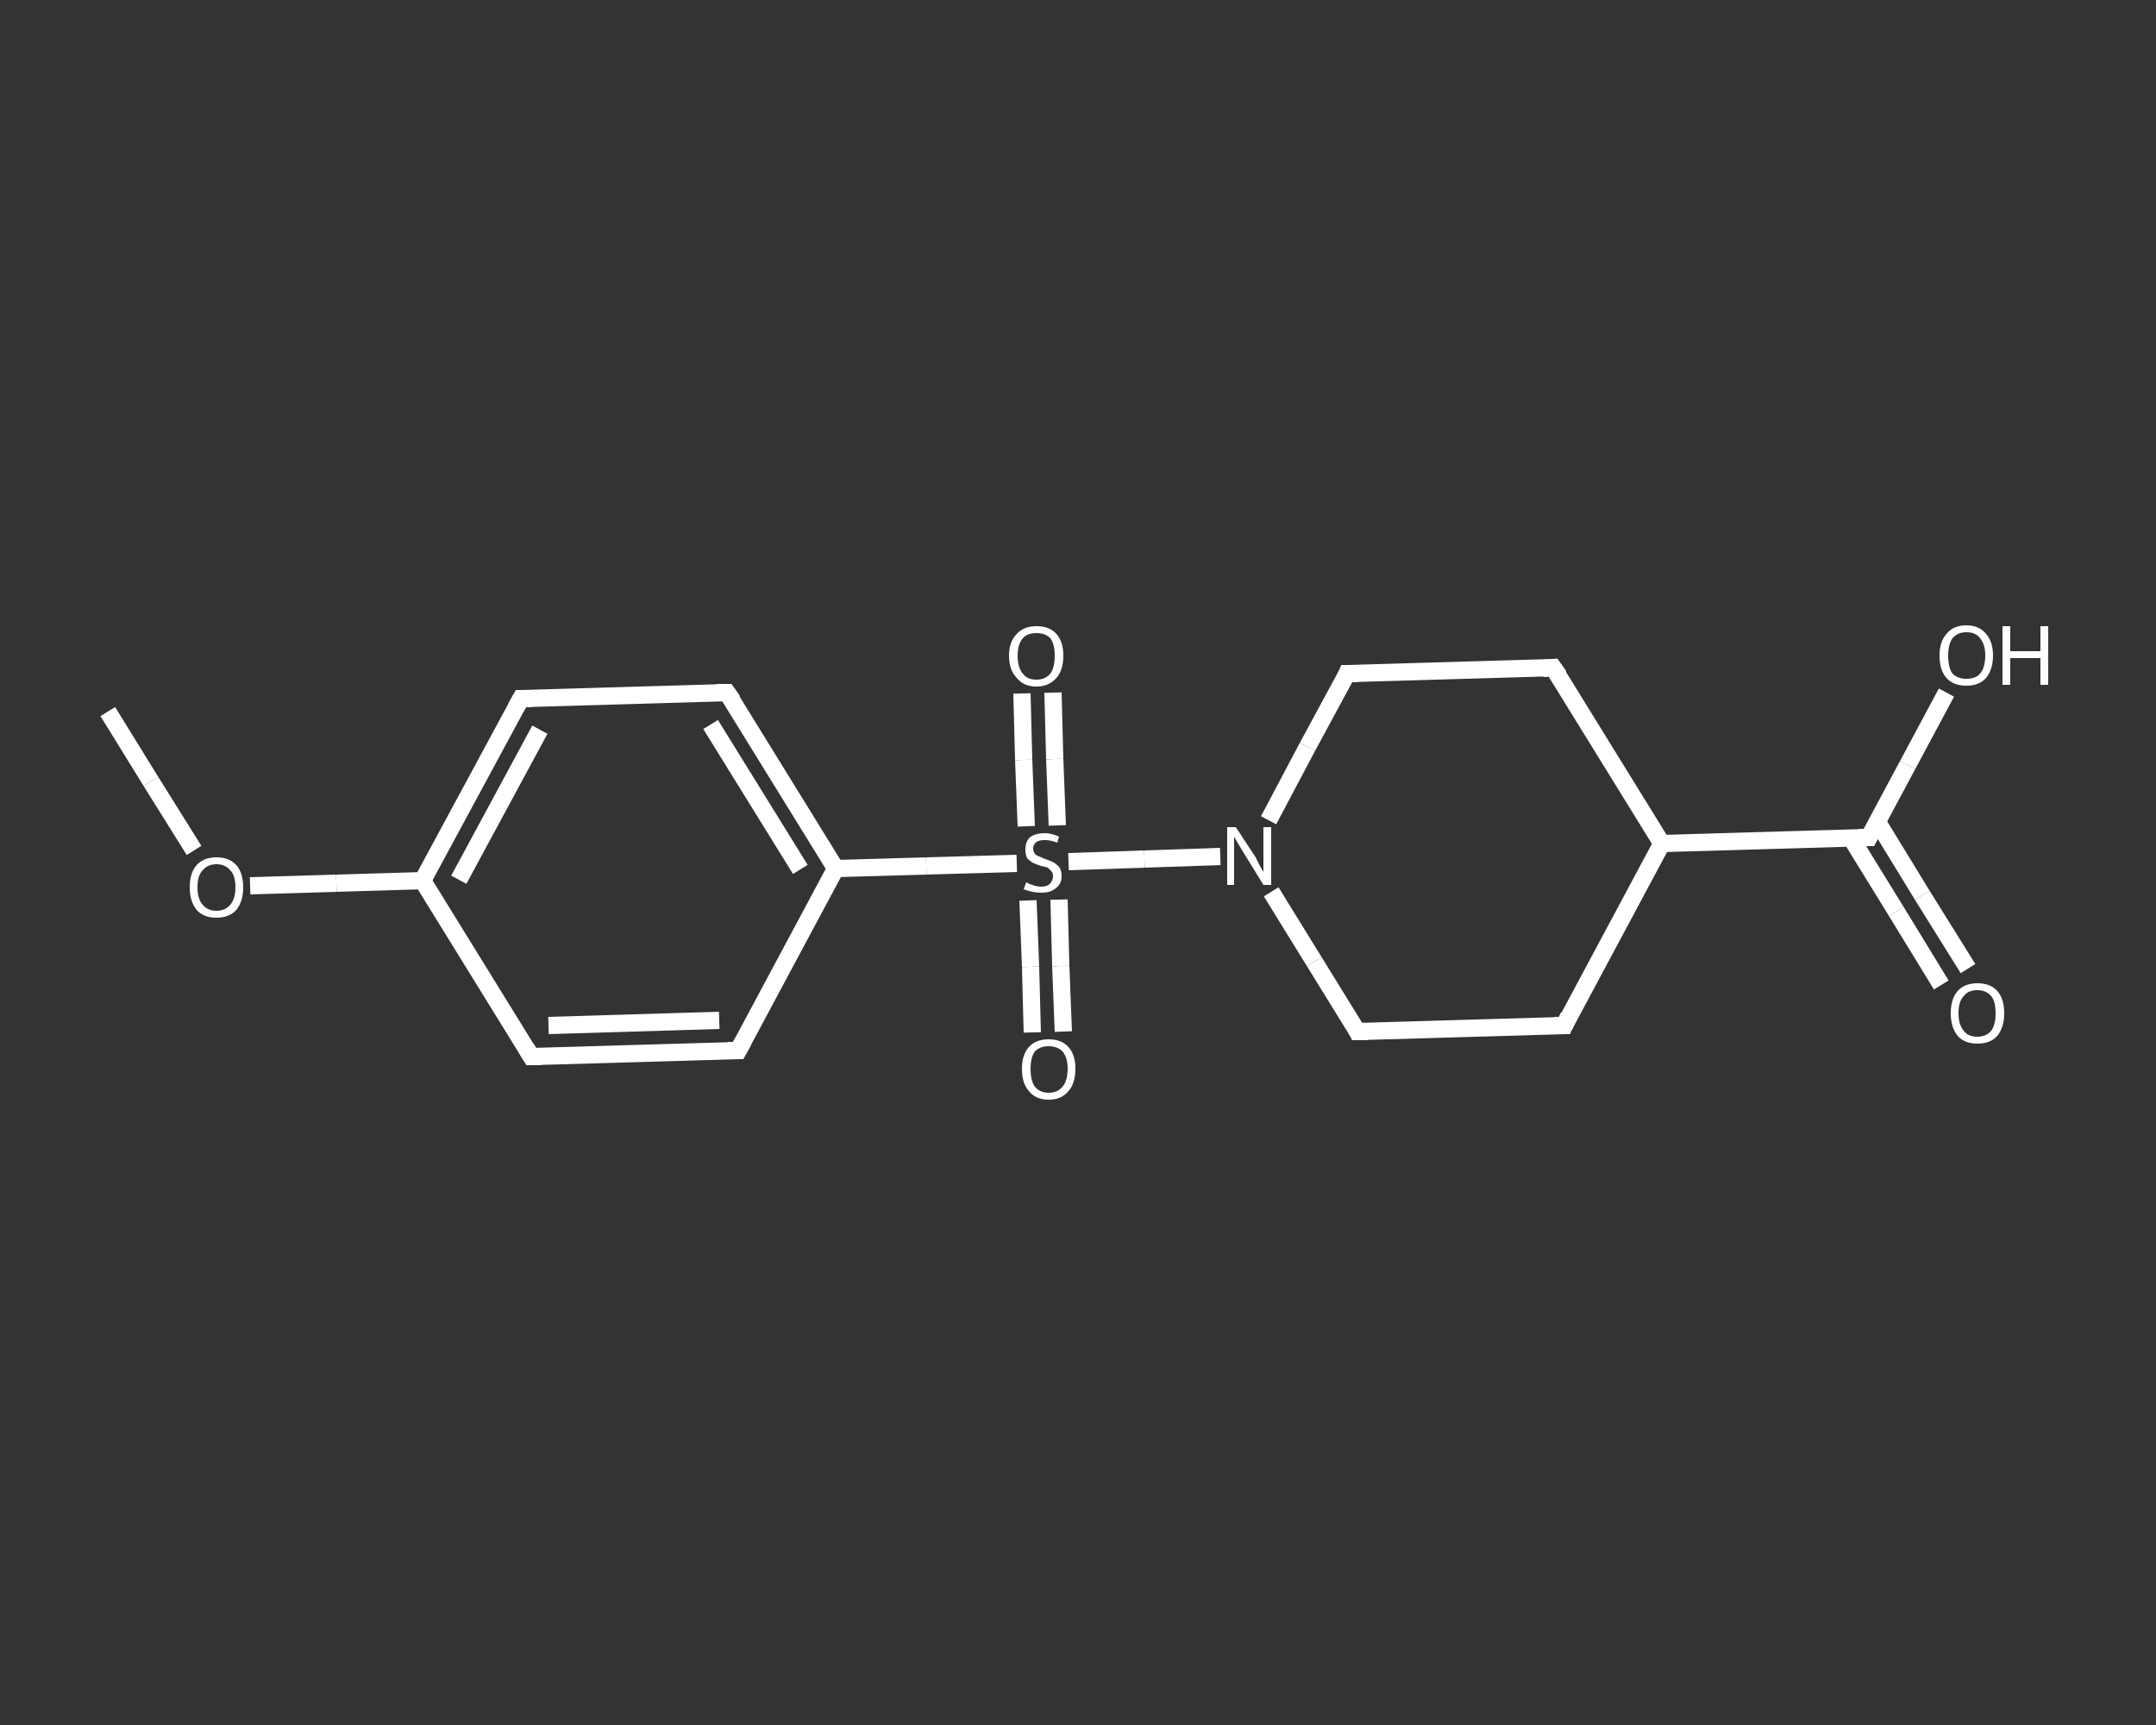 <?xml version='1.0' encoding='iso-8859-1'?>
<svg version='1.1' baseProfile='full'
              xmlns='http://www.w3.org/2000/svg'
                      xmlns:rdkit='http://www.rdkit.org/xml'
                      xmlns:xlink='http://www.w3.org/1999/xlink'
                  xml:space='preserve'
width='250px' height='200px' viewBox='0 0 250 200'>
<rect x="0" y="0" width="250" height="200" fill="#333333" stroke="none"/>
<!-- END OF HEADER -->
<rect style='opacity:1.0;fill:transparent;stroke:none' width='250.0' height='200.0' x='0.0' y='0.0'> </rect>
<path class='bond-0 atom-0 atom-1' d='M 12.5,82.5 L 17.5,90.6' style='fill:none;fill-rule:evenodd;stroke:#FFFFFF;stroke-width:2.0px;stroke-linecap:butt;stroke-linejoin:miter;stroke-opacity:1' />
<path class='bond-0 atom-0 atom-1' d='M 17.5,90.6 L 22.5,98.6' style='fill:none;fill-rule:evenodd;stroke:#FFFFFF;stroke-width:2.0px;stroke-linecap:butt;stroke-linejoin:miter;stroke-opacity:1' />
<path class='bond-1 atom-1 atom-2' d='M 29.0,102.7 L 39.0,102.4' style='fill:none;fill-rule:evenodd;stroke:#FFFFFF;stroke-width:2.0px;stroke-linecap:butt;stroke-linejoin:miter;stroke-opacity:1' />
<path class='bond-1 atom-1 atom-2' d='M 39.0,102.4 L 49.0,102.1' style='fill:none;fill-rule:evenodd;stroke:#FFFFFF;stroke-width:2.0px;stroke-linecap:butt;stroke-linejoin:miter;stroke-opacity:1' />
<path class='bond-2 atom-2 atom-3' d='M 49.0,102.1 L 60.4,81.0' style='fill:none;fill-rule:evenodd;stroke:#FFFFFF;stroke-width:2.0px;stroke-linecap:butt;stroke-linejoin:miter;stroke-opacity:1' />
<path class='bond-2 atom-2 atom-3' d='M 53.2,102.0 L 62.6,84.6' style='fill:none;fill-rule:evenodd;stroke:#FFFFFF;stroke-width:2.0px;stroke-linecap:butt;stroke-linejoin:miter;stroke-opacity:1' />
<path class='bond-3 atom-3 atom-4' d='M 60.4,81.0 L 84.3,80.3' style='fill:none;fill-rule:evenodd;stroke:#FFFFFF;stroke-width:2.0px;stroke-linecap:butt;stroke-linejoin:miter;stroke-opacity:1' />
<path class='bond-4 atom-4 atom-5' d='M 84.3,80.3 L 96.9,100.7' style='fill:none;fill-rule:evenodd;stroke:#FFFFFF;stroke-width:2.0px;stroke-linecap:butt;stroke-linejoin:miter;stroke-opacity:1' />
<path class='bond-4 atom-4 atom-5' d='M 82.4,84.0 L 92.8,100.8' style='fill:none;fill-rule:evenodd;stroke:#FFFFFF;stroke-width:2.0px;stroke-linecap:butt;stroke-linejoin:miter;stroke-opacity:1' />
<path class='bond-5 atom-5 atom-6' d='M 96.9,100.7 L 107.4,100.4' style='fill:none;fill-rule:evenodd;stroke:#FFFFFF;stroke-width:2.0px;stroke-linecap:butt;stroke-linejoin:miter;stroke-opacity:1' />
<path class='bond-5 atom-5 atom-6' d='M 107.4,100.4 L 117.9,100.1' style='fill:none;fill-rule:evenodd;stroke:#FFFFFF;stroke-width:2.0px;stroke-linecap:butt;stroke-linejoin:miter;stroke-opacity:1' />
<path class='bond-6 atom-6 atom-7' d='M 119.2,104.4 L 119.5,112.1' style='fill:none;fill-rule:evenodd;stroke:#FFFFFF;stroke-width:2.0px;stroke-linecap:butt;stroke-linejoin:miter;stroke-opacity:1' />
<path class='bond-6 atom-6 atom-7' d='M 119.5,112.1 L 119.7,119.7' style='fill:none;fill-rule:evenodd;stroke:#FFFFFF;stroke-width:2.0px;stroke-linecap:butt;stroke-linejoin:miter;stroke-opacity:1' />
<path class='bond-6 atom-6 atom-7' d='M 122.8,104.3 L 123.0,112.0' style='fill:none;fill-rule:evenodd;stroke:#FFFFFF;stroke-width:2.0px;stroke-linecap:butt;stroke-linejoin:miter;stroke-opacity:1' />
<path class='bond-6 atom-6 atom-7' d='M 123.0,112.0 L 123.3,119.6' style='fill:none;fill-rule:evenodd;stroke:#FFFFFF;stroke-width:2.0px;stroke-linecap:butt;stroke-linejoin:miter;stroke-opacity:1' />
<path class='bond-7 atom-6 atom-8' d='M 122.6,95.7 L 122.3,88.0' style='fill:none;fill-rule:evenodd;stroke:#FFFFFF;stroke-width:2.0px;stroke-linecap:butt;stroke-linejoin:miter;stroke-opacity:1' />
<path class='bond-7 atom-6 atom-8' d='M 122.3,88.0 L 122.1,80.3' style='fill:none;fill-rule:evenodd;stroke:#FFFFFF;stroke-width:2.0px;stroke-linecap:butt;stroke-linejoin:miter;stroke-opacity:1' />
<path class='bond-7 atom-6 atom-8' d='M 119.0,95.8 L 118.7,88.1' style='fill:none;fill-rule:evenodd;stroke:#FFFFFF;stroke-width:2.0px;stroke-linecap:butt;stroke-linejoin:miter;stroke-opacity:1' />
<path class='bond-7 atom-6 atom-8' d='M 118.7,88.1 L 118.5,80.4' style='fill:none;fill-rule:evenodd;stroke:#FFFFFF;stroke-width:2.0px;stroke-linecap:butt;stroke-linejoin:miter;stroke-opacity:1' />
<path class='bond-8 atom-6 atom-9' d='M 123.9,99.9 L 132.7,99.6' style='fill:none;fill-rule:evenodd;stroke:#FFFFFF;stroke-width:2.0px;stroke-linecap:butt;stroke-linejoin:miter;stroke-opacity:1' />
<path class='bond-8 atom-6 atom-9' d='M 132.7,99.6 L 141.5,99.3' style='fill:none;fill-rule:evenodd;stroke:#FFFFFF;stroke-width:2.0px;stroke-linecap:butt;stroke-linejoin:miter;stroke-opacity:1' />
<path class='bond-9 atom-9 atom-10' d='M 147.4,103.4 L 152.4,111.5' style='fill:none;fill-rule:evenodd;stroke:#FFFFFF;stroke-width:2.0px;stroke-linecap:butt;stroke-linejoin:miter;stroke-opacity:1' />
<path class='bond-9 atom-9 atom-10' d='M 152.4,111.5 L 157.4,119.6' style='fill:none;fill-rule:evenodd;stroke:#FFFFFF;stroke-width:2.0px;stroke-linecap:butt;stroke-linejoin:miter;stroke-opacity:1' />
<path class='bond-10 atom-10 atom-11' d='M 157.4,119.6 L 181.4,118.9' style='fill:none;fill-rule:evenodd;stroke:#FFFFFF;stroke-width:2.0px;stroke-linecap:butt;stroke-linejoin:miter;stroke-opacity:1' />
<path class='bond-11 atom-11 atom-12' d='M 181.4,118.9 L 192.7,97.8' style='fill:none;fill-rule:evenodd;stroke:#FFFFFF;stroke-width:2.0px;stroke-linecap:butt;stroke-linejoin:miter;stroke-opacity:1' />
<path class='bond-12 atom-12 atom-13' d='M 192.7,97.8 L 216.7,97.1' style='fill:none;fill-rule:evenodd;stroke:#FFFFFF;stroke-width:2.0px;stroke-linecap:butt;stroke-linejoin:miter;stroke-opacity:1' />
<path class='bond-13 atom-13 atom-14' d='M 214.6,97.1 L 219.9,105.7' style='fill:none;fill-rule:evenodd;stroke:#FFFFFF;stroke-width:2.0px;stroke-linecap:butt;stroke-linejoin:miter;stroke-opacity:1' />
<path class='bond-13 atom-13 atom-14' d='M 219.9,105.7 L 225.1,114.2' style='fill:none;fill-rule:evenodd;stroke:#FFFFFF;stroke-width:2.0px;stroke-linecap:butt;stroke-linejoin:miter;stroke-opacity:1' />
<path class='bond-13 atom-13 atom-14' d='M 217.7,95.3 L 222.9,103.8' style='fill:none;fill-rule:evenodd;stroke:#FFFFFF;stroke-width:2.0px;stroke-linecap:butt;stroke-linejoin:miter;stroke-opacity:1' />
<path class='bond-13 atom-13 atom-14' d='M 222.9,103.8 L 228.2,112.3' style='fill:none;fill-rule:evenodd;stroke:#FFFFFF;stroke-width:2.0px;stroke-linecap:butt;stroke-linejoin:miter;stroke-opacity:1' />
<path class='bond-14 atom-13 atom-15' d='M 216.7,97.1 L 221.2,88.7' style='fill:none;fill-rule:evenodd;stroke:#FFFFFF;stroke-width:2.0px;stroke-linecap:butt;stroke-linejoin:miter;stroke-opacity:1' />
<path class='bond-14 atom-13 atom-15' d='M 221.2,88.7 L 225.7,80.3' style='fill:none;fill-rule:evenodd;stroke:#FFFFFF;stroke-width:2.0px;stroke-linecap:butt;stroke-linejoin:miter;stroke-opacity:1' />
<path class='bond-15 atom-12 atom-16' d='M 192.7,97.8 L 180.1,77.4' style='fill:none;fill-rule:evenodd;stroke:#FFFFFF;stroke-width:2.0px;stroke-linecap:butt;stroke-linejoin:miter;stroke-opacity:1' />
<path class='bond-16 atom-16 atom-17' d='M 180.1,77.4 L 156.2,78.1' style='fill:none;fill-rule:evenodd;stroke:#FFFFFF;stroke-width:2.0px;stroke-linecap:butt;stroke-linejoin:miter;stroke-opacity:1' />
<path class='bond-17 atom-5 atom-18' d='M 96.9,100.7 L 85.6,121.8' style='fill:none;fill-rule:evenodd;stroke:#FFFFFF;stroke-width:2.0px;stroke-linecap:butt;stroke-linejoin:miter;stroke-opacity:1' />
<path class='bond-18 atom-18 atom-19' d='M 85.6,121.8 L 61.6,122.5' style='fill:none;fill-rule:evenodd;stroke:#FFFFFF;stroke-width:2.0px;stroke-linecap:butt;stroke-linejoin:miter;stroke-opacity:1' />
<path class='bond-18 atom-18 atom-19' d='M 83.4,118.3 L 63.6,118.9' style='fill:none;fill-rule:evenodd;stroke:#FFFFFF;stroke-width:2.0px;stroke-linecap:butt;stroke-linejoin:miter;stroke-opacity:1' />
<path class='bond-19 atom-19 atom-2' d='M 61.6,122.5 L 49.0,102.1' style='fill:none;fill-rule:evenodd;stroke:#FFFFFF;stroke-width:2.0px;stroke-linecap:butt;stroke-linejoin:miter;stroke-opacity:1' />
<path class='bond-20 atom-17 atom-9' d='M 156.2,78.1 L 151.6,86.6' style='fill:none;fill-rule:evenodd;stroke:#FFFFFF;stroke-width:2.0px;stroke-linecap:butt;stroke-linejoin:miter;stroke-opacity:1' />
<path class='bond-20 atom-17 atom-9' d='M 151.6,86.6 L 147.1,95.1' style='fill:none;fill-rule:evenodd;stroke:#FFFFFF;stroke-width:2.0px;stroke-linecap:butt;stroke-linejoin:miter;stroke-opacity:1' />
<path d='M 59.8,82.1 L 60.4,81.0 L 61.6,81.0' style='fill:none;stroke:#FFFFFF;stroke-width:2.0px;stroke-linecap:butt;stroke-linejoin:miter;stroke-opacity:1;' />
<path d='M 83.1,80.3 L 84.3,80.3 L 85.0,81.3' style='fill:none;stroke:#FFFFFF;stroke-width:2.0px;stroke-linecap:butt;stroke-linejoin:miter;stroke-opacity:1;' />
<path d='M 157.2,119.2 L 157.4,119.6 L 158.6,119.6' style='fill:none;stroke:#FFFFFF;stroke-width:2.0px;stroke-linecap:butt;stroke-linejoin:miter;stroke-opacity:1;' />
<path d='M 180.2,118.9 L 181.4,118.9 L 181.9,117.8' style='fill:none;stroke:#FFFFFF;stroke-width:2.0px;stroke-linecap:butt;stroke-linejoin:miter;stroke-opacity:1;' />
<path d='M 215.5,97.1 L 216.7,97.1 L 216.9,96.7' style='fill:none;stroke:#FFFFFF;stroke-width:2.0px;stroke-linecap:butt;stroke-linejoin:miter;stroke-opacity:1;' />
<path d='M 180.8,78.4 L 180.1,77.4 L 178.9,77.5' style='fill:none;stroke:#FFFFFF;stroke-width:2.0px;stroke-linecap:butt;stroke-linejoin:miter;stroke-opacity:1;' />
<path d='M 157.4,78.1 L 156.2,78.1 L 156.0,78.6' style='fill:none;stroke:#FFFFFF;stroke-width:2.0px;stroke-linecap:butt;stroke-linejoin:miter;stroke-opacity:1;' />
<path d='M 86.2,120.7 L 85.6,121.8 L 84.4,121.8' style='fill:none;stroke:#FFFFFF;stroke-width:2.0px;stroke-linecap:butt;stroke-linejoin:miter;stroke-opacity:1;' />
<path d='M 62.8,122.5 L 61.6,122.5 L 61.0,121.5' style='fill:none;stroke:#FFFFFF;stroke-width:2.0px;stroke-linecap:butt;stroke-linejoin:miter;stroke-opacity:1;' />
<path class='atom-1' d='M 22.0 102.9
Q 22.0 101.2, 22.8 100.3
Q 23.6 99.4, 25.1 99.4
Q 26.6 99.4, 27.4 100.3
Q 28.2 101.2, 28.2 102.9
Q 28.2 104.5, 27.4 105.5
Q 26.6 106.4, 25.1 106.4
Q 23.6 106.4, 22.8 105.5
Q 22.0 104.5, 22.0 102.9
M 25.1 105.6
Q 26.1 105.6, 26.7 104.9
Q 27.3 104.2, 27.3 102.9
Q 27.3 101.5, 26.7 100.9
Q 26.1 100.2, 25.1 100.2
Q 24.1 100.2, 23.5 100.9
Q 22.9 101.5, 22.9 102.9
Q 22.9 104.2, 23.5 104.9
Q 24.1 105.6, 25.1 105.6
' fill='#FFFFFF'/>
<path class='atom-6' d='M 119.0 102.3
Q 119.0 102.3, 119.4 102.5
Q 119.7 102.6, 120.0 102.7
Q 120.4 102.8, 120.7 102.8
Q 121.4 102.8, 121.7 102.5
Q 122.1 102.1, 122.1 101.6
Q 122.1 101.2, 121.9 101.0
Q 121.7 100.8, 121.5 100.6
Q 121.2 100.5, 120.7 100.4
Q 120.1 100.2, 119.7 100.0
Q 119.4 99.8, 119.1 99.5
Q 118.9 99.1, 118.9 98.5
Q 118.9 97.6, 119.4 97.1
Q 120.0 96.6, 121.2 96.6
Q 121.9 96.6, 122.8 97.0
L 122.6 97.7
Q 121.8 97.4, 121.2 97.4
Q 120.5 97.4, 120.2 97.6
Q 119.8 97.9, 119.8 98.4
Q 119.8 98.7, 120.0 99.0
Q 120.2 99.2, 120.5 99.3
Q 120.7 99.4, 121.2 99.6
Q 121.8 99.8, 122.2 100.0
Q 122.5 100.2, 122.8 100.5
Q 123.1 100.9, 123.1 101.6
Q 123.1 102.5, 122.4 103.0
Q 121.8 103.5, 120.8 103.5
Q 120.2 103.5, 119.7 103.4
Q 119.2 103.3, 118.7 103.1
L 119.0 102.3
' fill='#FFFFFF'/>
<path class='atom-7' d='M 118.5 123.9
Q 118.5 122.3, 119.3 121.4
Q 120.1 120.5, 121.6 120.5
Q 123.1 120.5, 123.9 121.4
Q 124.7 122.3, 124.7 123.9
Q 124.7 125.6, 123.9 126.5
Q 123.1 127.5, 121.6 127.5
Q 120.1 127.5, 119.3 126.5
Q 118.5 125.6, 118.5 123.9
M 121.6 126.7
Q 122.6 126.7, 123.2 126.0
Q 123.8 125.3, 123.8 123.9
Q 123.8 122.6, 123.2 121.9
Q 122.6 121.3, 121.6 121.3
Q 120.6 121.3, 120.0 121.9
Q 119.5 122.6, 119.5 123.9
Q 119.5 125.3, 120.0 126.0
Q 120.6 126.7, 121.6 126.7
' fill='#FFFFFF'/>
<path class='atom-8' d='M 117.0 76.0
Q 117.0 74.4, 117.9 73.5
Q 118.7 72.6, 120.2 72.6
Q 121.7 72.6, 122.5 73.5
Q 123.3 74.4, 123.3 76.0
Q 123.3 77.7, 122.5 78.6
Q 121.6 79.6, 120.2 79.6
Q 118.7 79.6, 117.9 78.6
Q 117.0 77.7, 117.0 76.0
M 120.2 78.8
Q 121.2 78.8, 121.8 78.1
Q 122.3 77.4, 122.3 76.0
Q 122.3 74.7, 121.8 74.0
Q 121.2 73.4, 120.2 73.4
Q 119.1 73.4, 118.6 74.0
Q 118.0 74.7, 118.0 76.0
Q 118.0 77.4, 118.6 78.1
Q 119.1 78.8, 120.2 78.8
' fill='#FFFFFF'/>
<path class='atom-9' d='M 143.3 95.9
L 145.6 99.4
Q 145.8 99.8, 146.1 100.4
Q 146.5 101.1, 146.5 101.1
L 146.5 95.9
L 147.4 95.9
L 147.4 102.6
L 146.5 102.6
L 144.1 98.7
Q 143.8 98.2, 143.5 97.7
Q 143.2 97.2, 143.1 97.0
L 143.1 102.6
L 142.3 102.6
L 142.3 95.9
L 143.3 95.9
' fill='#FFFFFF'/>
<path class='atom-14' d='M 226.2 117.5
Q 226.2 115.8, 227.0 114.9
Q 227.8 114.0, 229.3 114.0
Q 230.8 114.0, 231.6 114.9
Q 232.4 115.8, 232.4 117.5
Q 232.4 119.1, 231.6 120.1
Q 230.8 121.0, 229.3 121.0
Q 227.8 121.0, 227.0 120.1
Q 226.2 119.1, 226.2 117.5
M 229.3 120.2
Q 230.3 120.2, 230.9 119.5
Q 231.4 118.8, 231.4 117.5
Q 231.4 116.1, 230.9 115.5
Q 230.3 114.8, 229.3 114.8
Q 228.2 114.8, 227.7 115.5
Q 227.1 116.1, 227.1 117.5
Q 227.1 118.8, 227.7 119.5
Q 228.2 120.2, 229.3 120.2
' fill='#FFFFFF'/>
<path class='atom-15' d='M 224.9 76.0
Q 224.9 74.4, 225.7 73.5
Q 226.5 72.5, 228.0 72.5
Q 229.5 72.5, 230.3 73.5
Q 231.1 74.4, 231.1 76.0
Q 231.1 77.6, 230.3 78.6
Q 229.5 79.5, 228.0 79.5
Q 226.5 79.5, 225.7 78.6
Q 224.9 77.7, 224.9 76.0
M 228.0 78.7
Q 229.1 78.7, 229.6 78.1
Q 230.2 77.4, 230.2 76.0
Q 230.2 74.7, 229.6 74.0
Q 229.1 73.3, 228.0 73.3
Q 227.0 73.3, 226.4 74.0
Q 225.9 74.7, 225.9 76.0
Q 225.9 77.4, 226.4 78.1
Q 227.0 78.7, 228.0 78.7
' fill='#FFFFFF'/>
<path class='atom-15' d='M 232.2 72.6
L 233.1 72.6
L 233.1 75.5
L 236.6 75.5
L 236.6 72.6
L 237.5 72.6
L 237.5 79.4
L 236.6 79.4
L 236.6 76.3
L 233.1 76.3
L 233.1 79.4
L 232.2 79.4
L 232.2 72.6
' fill='#FFFFFF'/>
</svg>

